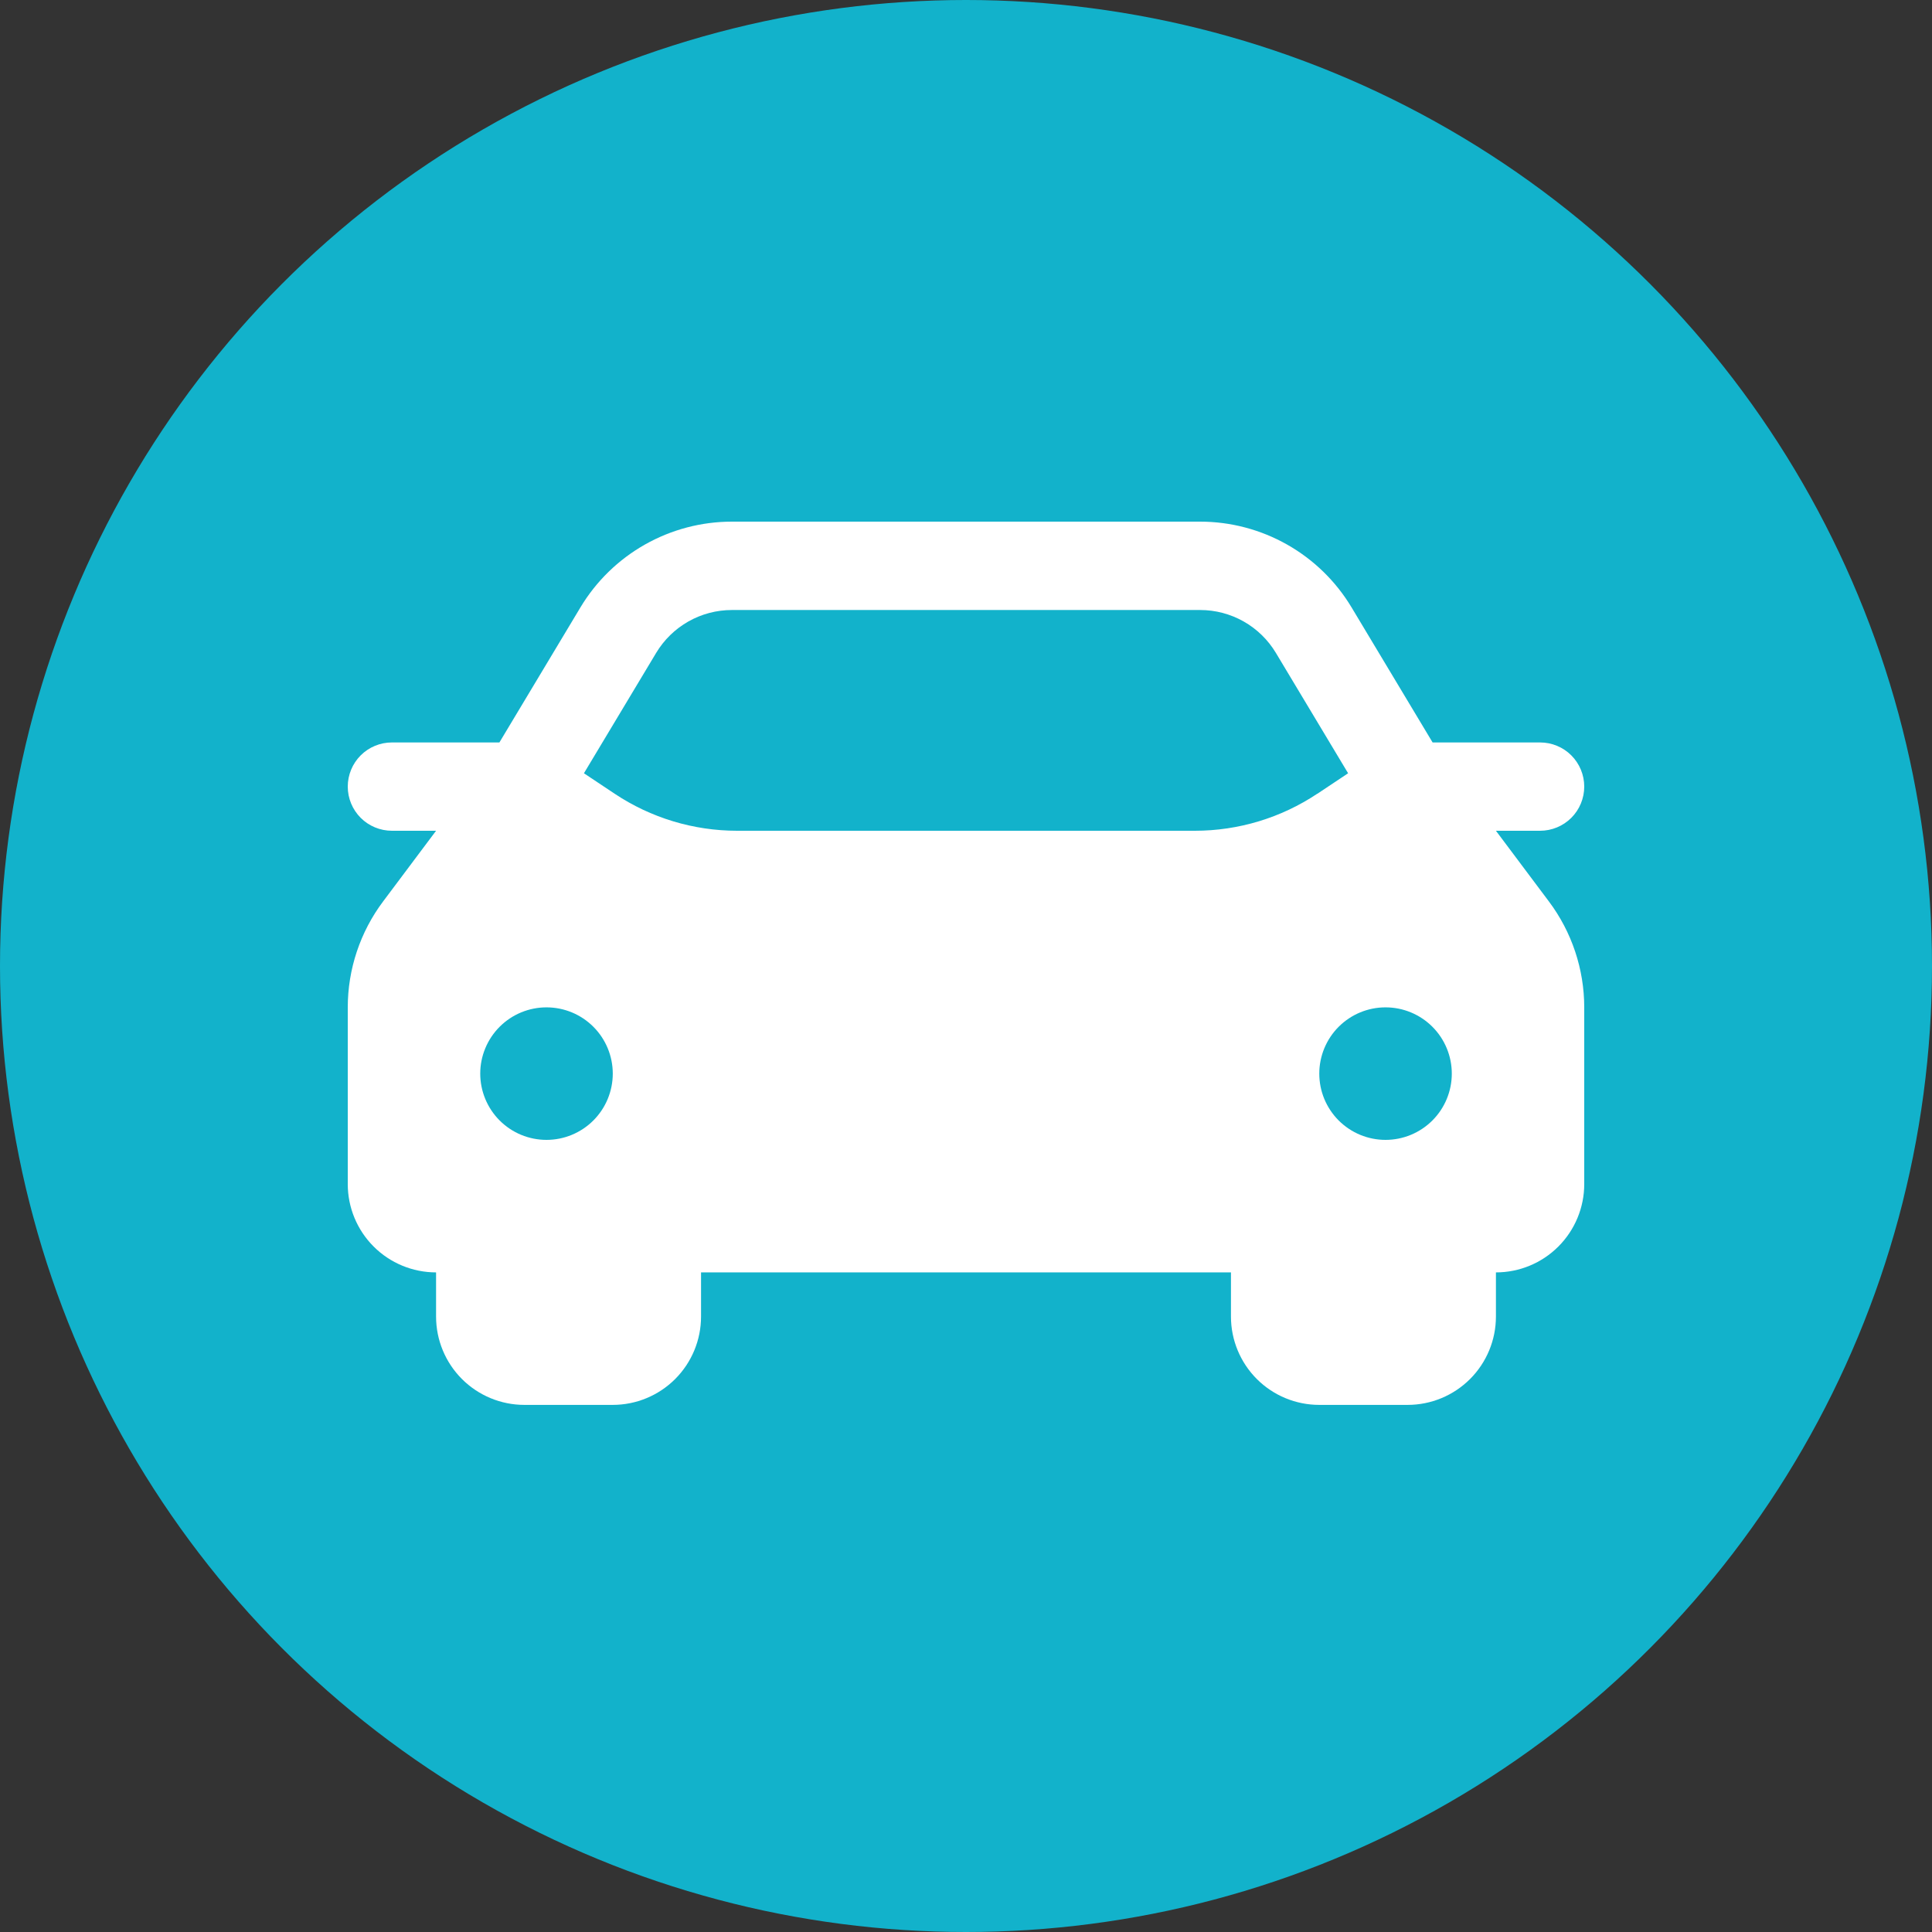 <svg width="100" height="100" viewBox="0 0 100 100" fill="none" xmlns="http://www.w3.org/2000/svg">
<rect x="0" y="0" width="100" height="100" fill="#333333" stroke="none"/>
<circle cx="50" cy="50" r="50" fill="#12B2CB"/>
<path d="M77.429 43H79.714C80.32 43 80.902 42.759 81.331 42.331C81.759 41.902 82 41.321 82 40.714C82 40.108 81.759 39.527 81.331 39.098C80.902 38.669 80.32 38.429 79.714 38.429H74.151L69.957 31.439C69.144 30.085 67.995 28.965 66.621 28.187C65.247 27.409 63.695 27 62.117 27H37.883C36.305 27 34.753 27.409 33.379 28.187C32.005 28.965 30.856 30.085 30.043 31.439L25.849 38.429H20.286C19.68 38.429 19.098 38.669 18.669 39.098C18.241 39.527 18 40.108 18 40.714C18 41.321 18.241 41.902 18.669 42.331C19.098 42.759 19.68 43 20.286 43H22.571L19.829 46.659C18.642 48.242 18 50.167 18 52.145V61.288C18 62.5 18.482 63.663 19.339 64.52C20.196 65.378 21.359 65.859 22.571 65.859V68.145C22.571 69.358 23.053 70.52 23.91 71.378C24.768 72.235 25.93 72.717 27.143 72.717H31.714C32.927 72.717 34.09 72.235 34.947 71.378C35.804 70.52 36.286 69.358 36.286 68.145V65.859H63.714V68.145C63.714 69.358 64.196 70.52 65.053 71.378C65.91 72.235 67.073 72.717 68.286 72.717H72.857C74.07 72.717 75.232 72.235 76.09 71.378C76.947 70.52 77.429 69.358 77.429 68.145V65.859C78.641 65.859 79.804 65.378 80.661 64.52C81.518 63.663 82 62.5 82 61.288V52.145C82 50.168 81.358 48.241 80.171 46.659L77.429 43ZM28.286 59C27.835 59 27.389 58.911 26.973 58.739C26.557 58.566 26.179 58.313 25.861 57.995C25.543 57.676 25.29 57.298 25.118 56.882C24.946 56.466 24.857 56.02 24.857 55.569C24.857 55.119 24.946 54.673 25.119 54.257C25.291 53.841 25.544 53.463 25.863 53.144C26.181 52.826 26.559 52.573 26.975 52.401C27.392 52.229 27.838 52.14 28.288 52.141C29.198 52.141 30.07 52.502 30.713 53.146C31.356 53.789 31.717 54.662 31.717 55.571C31.716 56.481 31.355 57.353 30.711 57.996C30.068 58.639 29.195 59 28.286 59ZM68.187 41.08C66.31 42.332 64.104 43 61.847 43H38.151C35.895 43 33.69 42.333 31.813 41.082L30.224 40.024L33.963 33.793C34.37 33.116 34.944 32.556 35.631 32.167C36.318 31.778 37.094 31.574 37.883 31.574H62.119C62.908 31.574 63.684 31.778 64.371 32.167C65.058 32.556 65.633 33.116 66.039 33.793L69.778 40.024L68.19 41.082L68.187 41.08ZM71.714 59C71.264 59 70.818 58.911 70.402 58.739C69.986 58.566 69.608 58.313 69.289 57.995C68.971 57.676 68.719 57.298 68.546 56.882C68.374 56.466 68.286 56.02 68.286 55.569C68.286 55.119 68.375 54.673 68.547 54.257C68.72 53.841 68.972 53.463 69.291 53.144C69.61 52.826 69.988 52.573 70.404 52.401C70.82 52.229 71.266 52.14 71.717 52.141C72.626 52.141 73.498 52.502 74.141 53.146C74.784 53.789 75.145 54.662 75.145 55.571C75.145 56.481 74.783 57.353 74.14 57.996C73.496 58.639 72.624 59 71.714 59Z" fill="white"/>
</svg>
